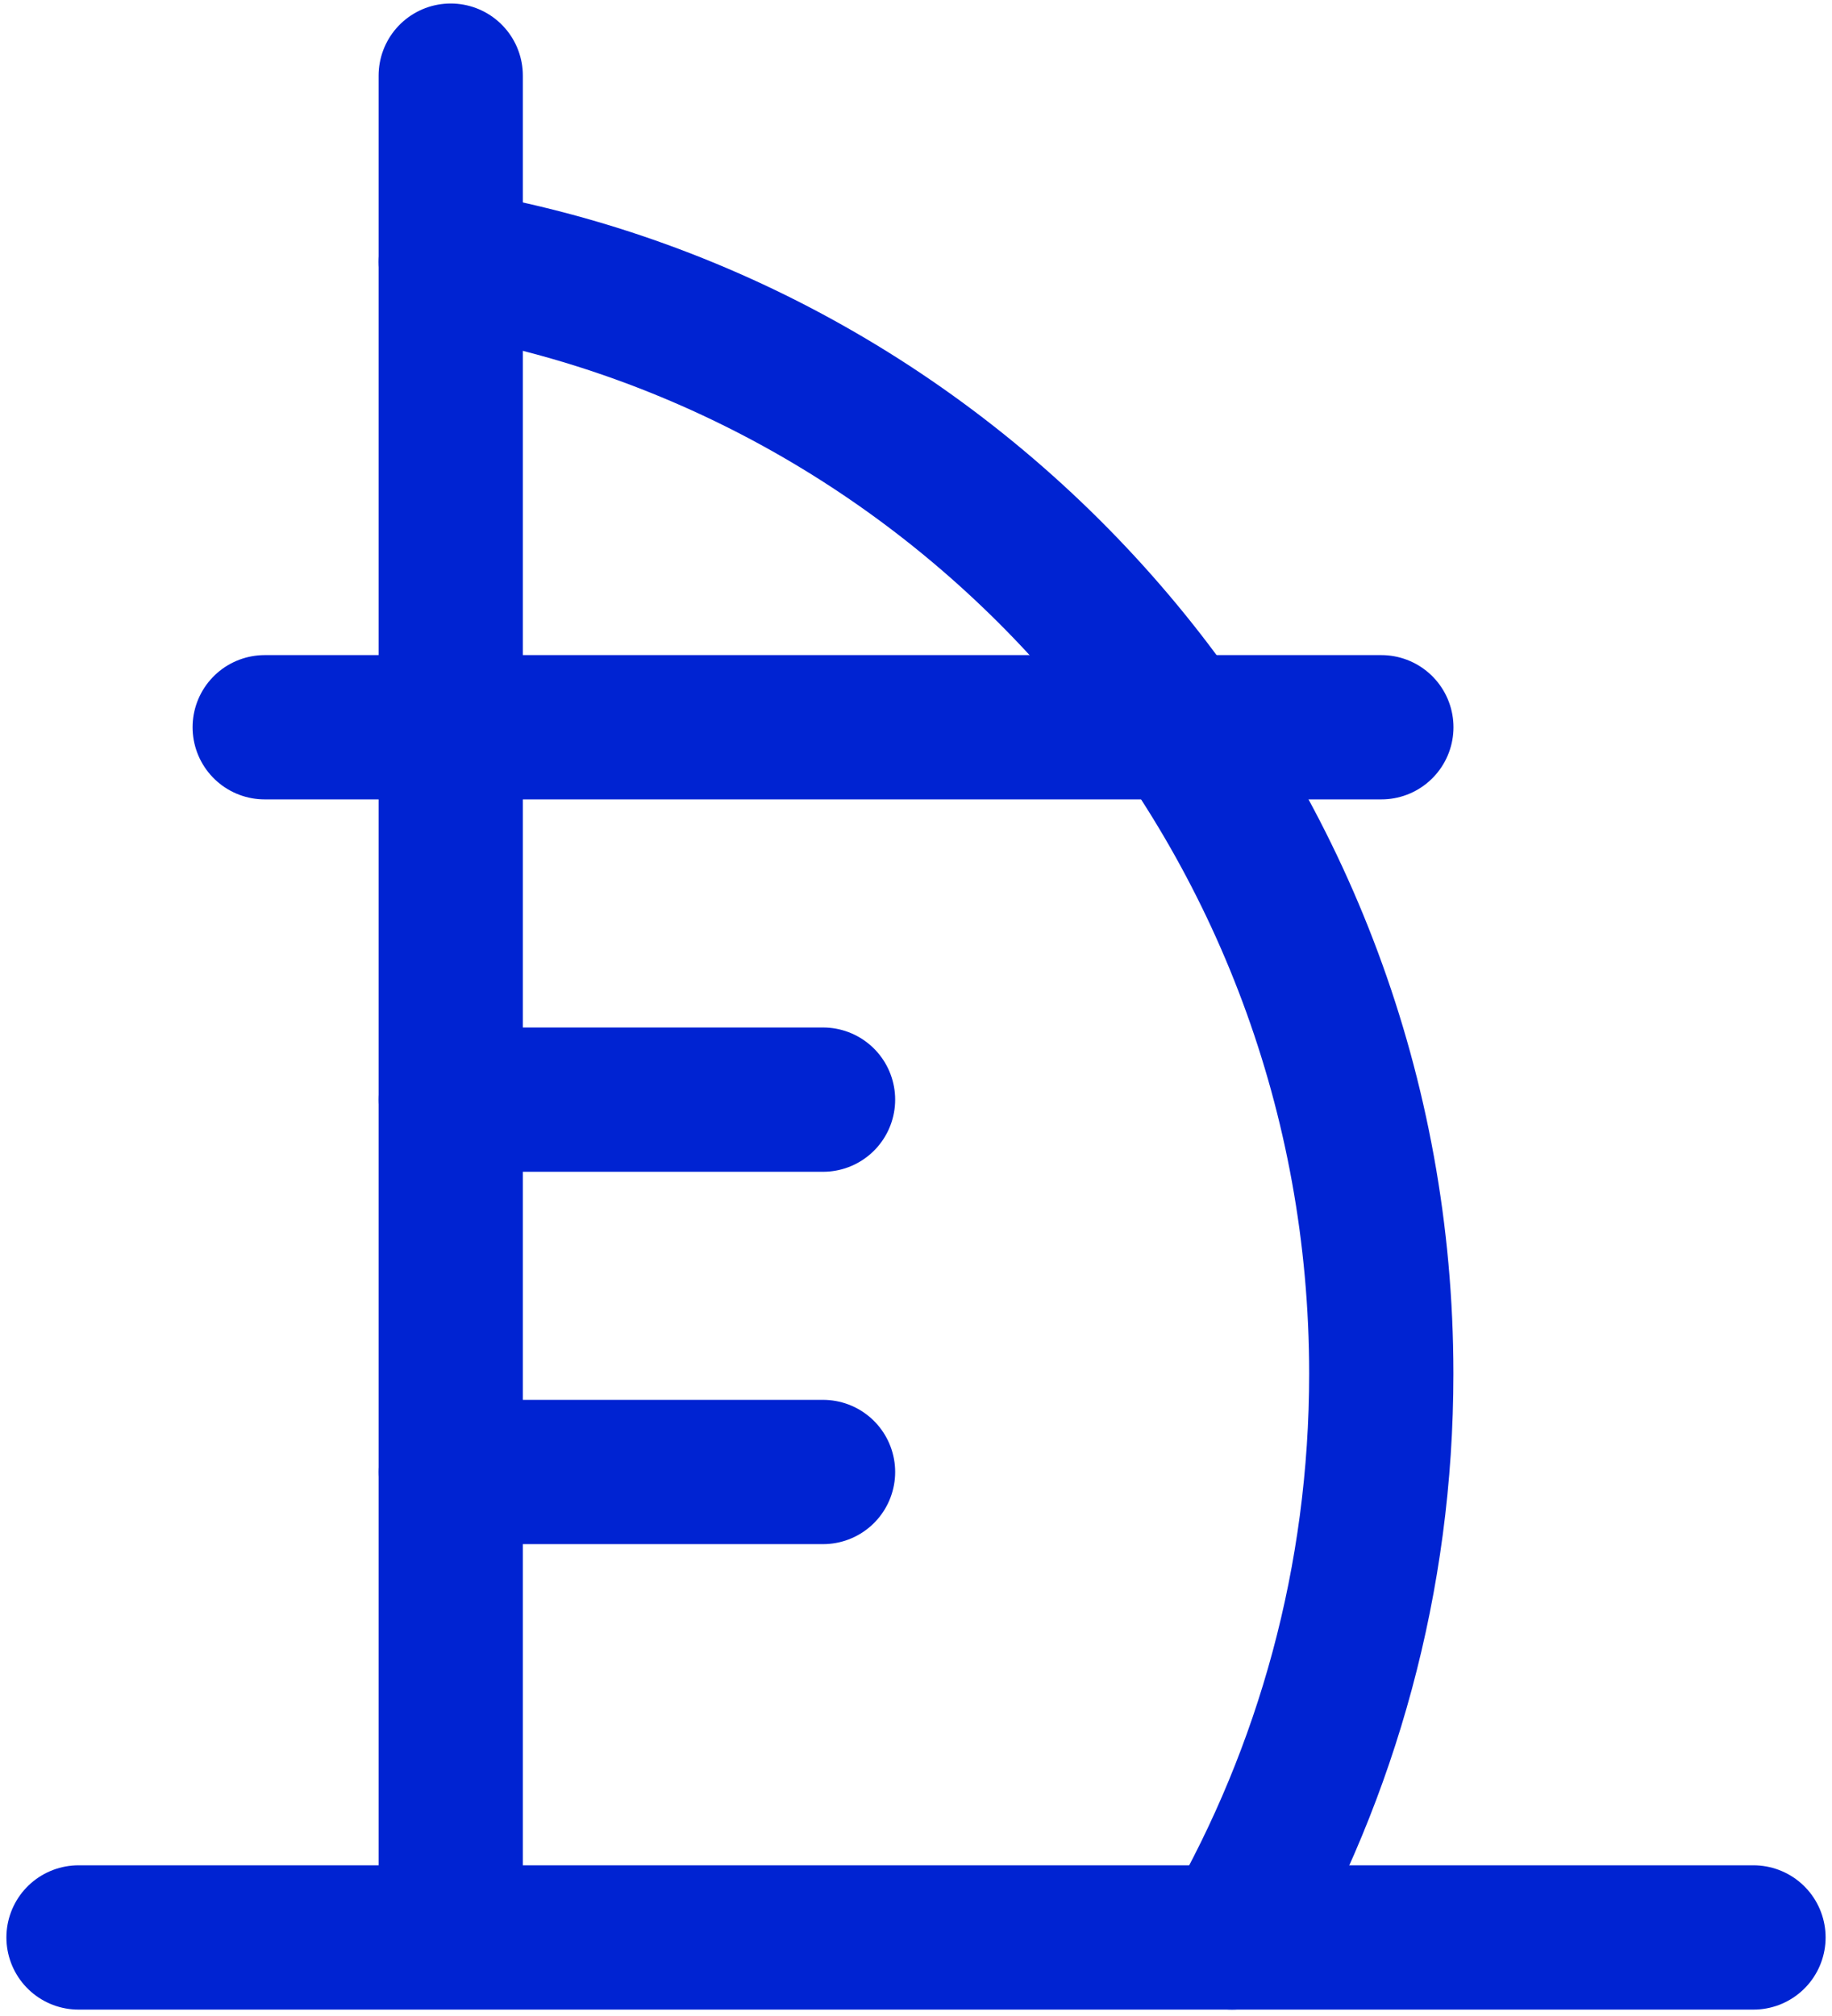 <svg width="70" height="77" viewBox="0 0 70 77" fill="none" xmlns="http://www.w3.org/2000/svg">
<path d="M3 74H67M17.222 74V2.889" stroke="#0023D2" stroke-width="5.511" stroke-linecap="round" stroke-linejoin="round"/>
<path d="M17.223 10C37.4 13.417 52.778 31.131 52.778 52.468C52.778 60.311 50.702 67.664 47.072 74" stroke="#0023D2" stroke-width="5.511" stroke-linecap="round"/>
<path d="M10.114 27.777H52.781M17.225 42H31.448M17.225 56.222H31.448" stroke="#0023D2" stroke-width="5.511" stroke-linecap="round" stroke-linejoin="round"/>
</svg>
